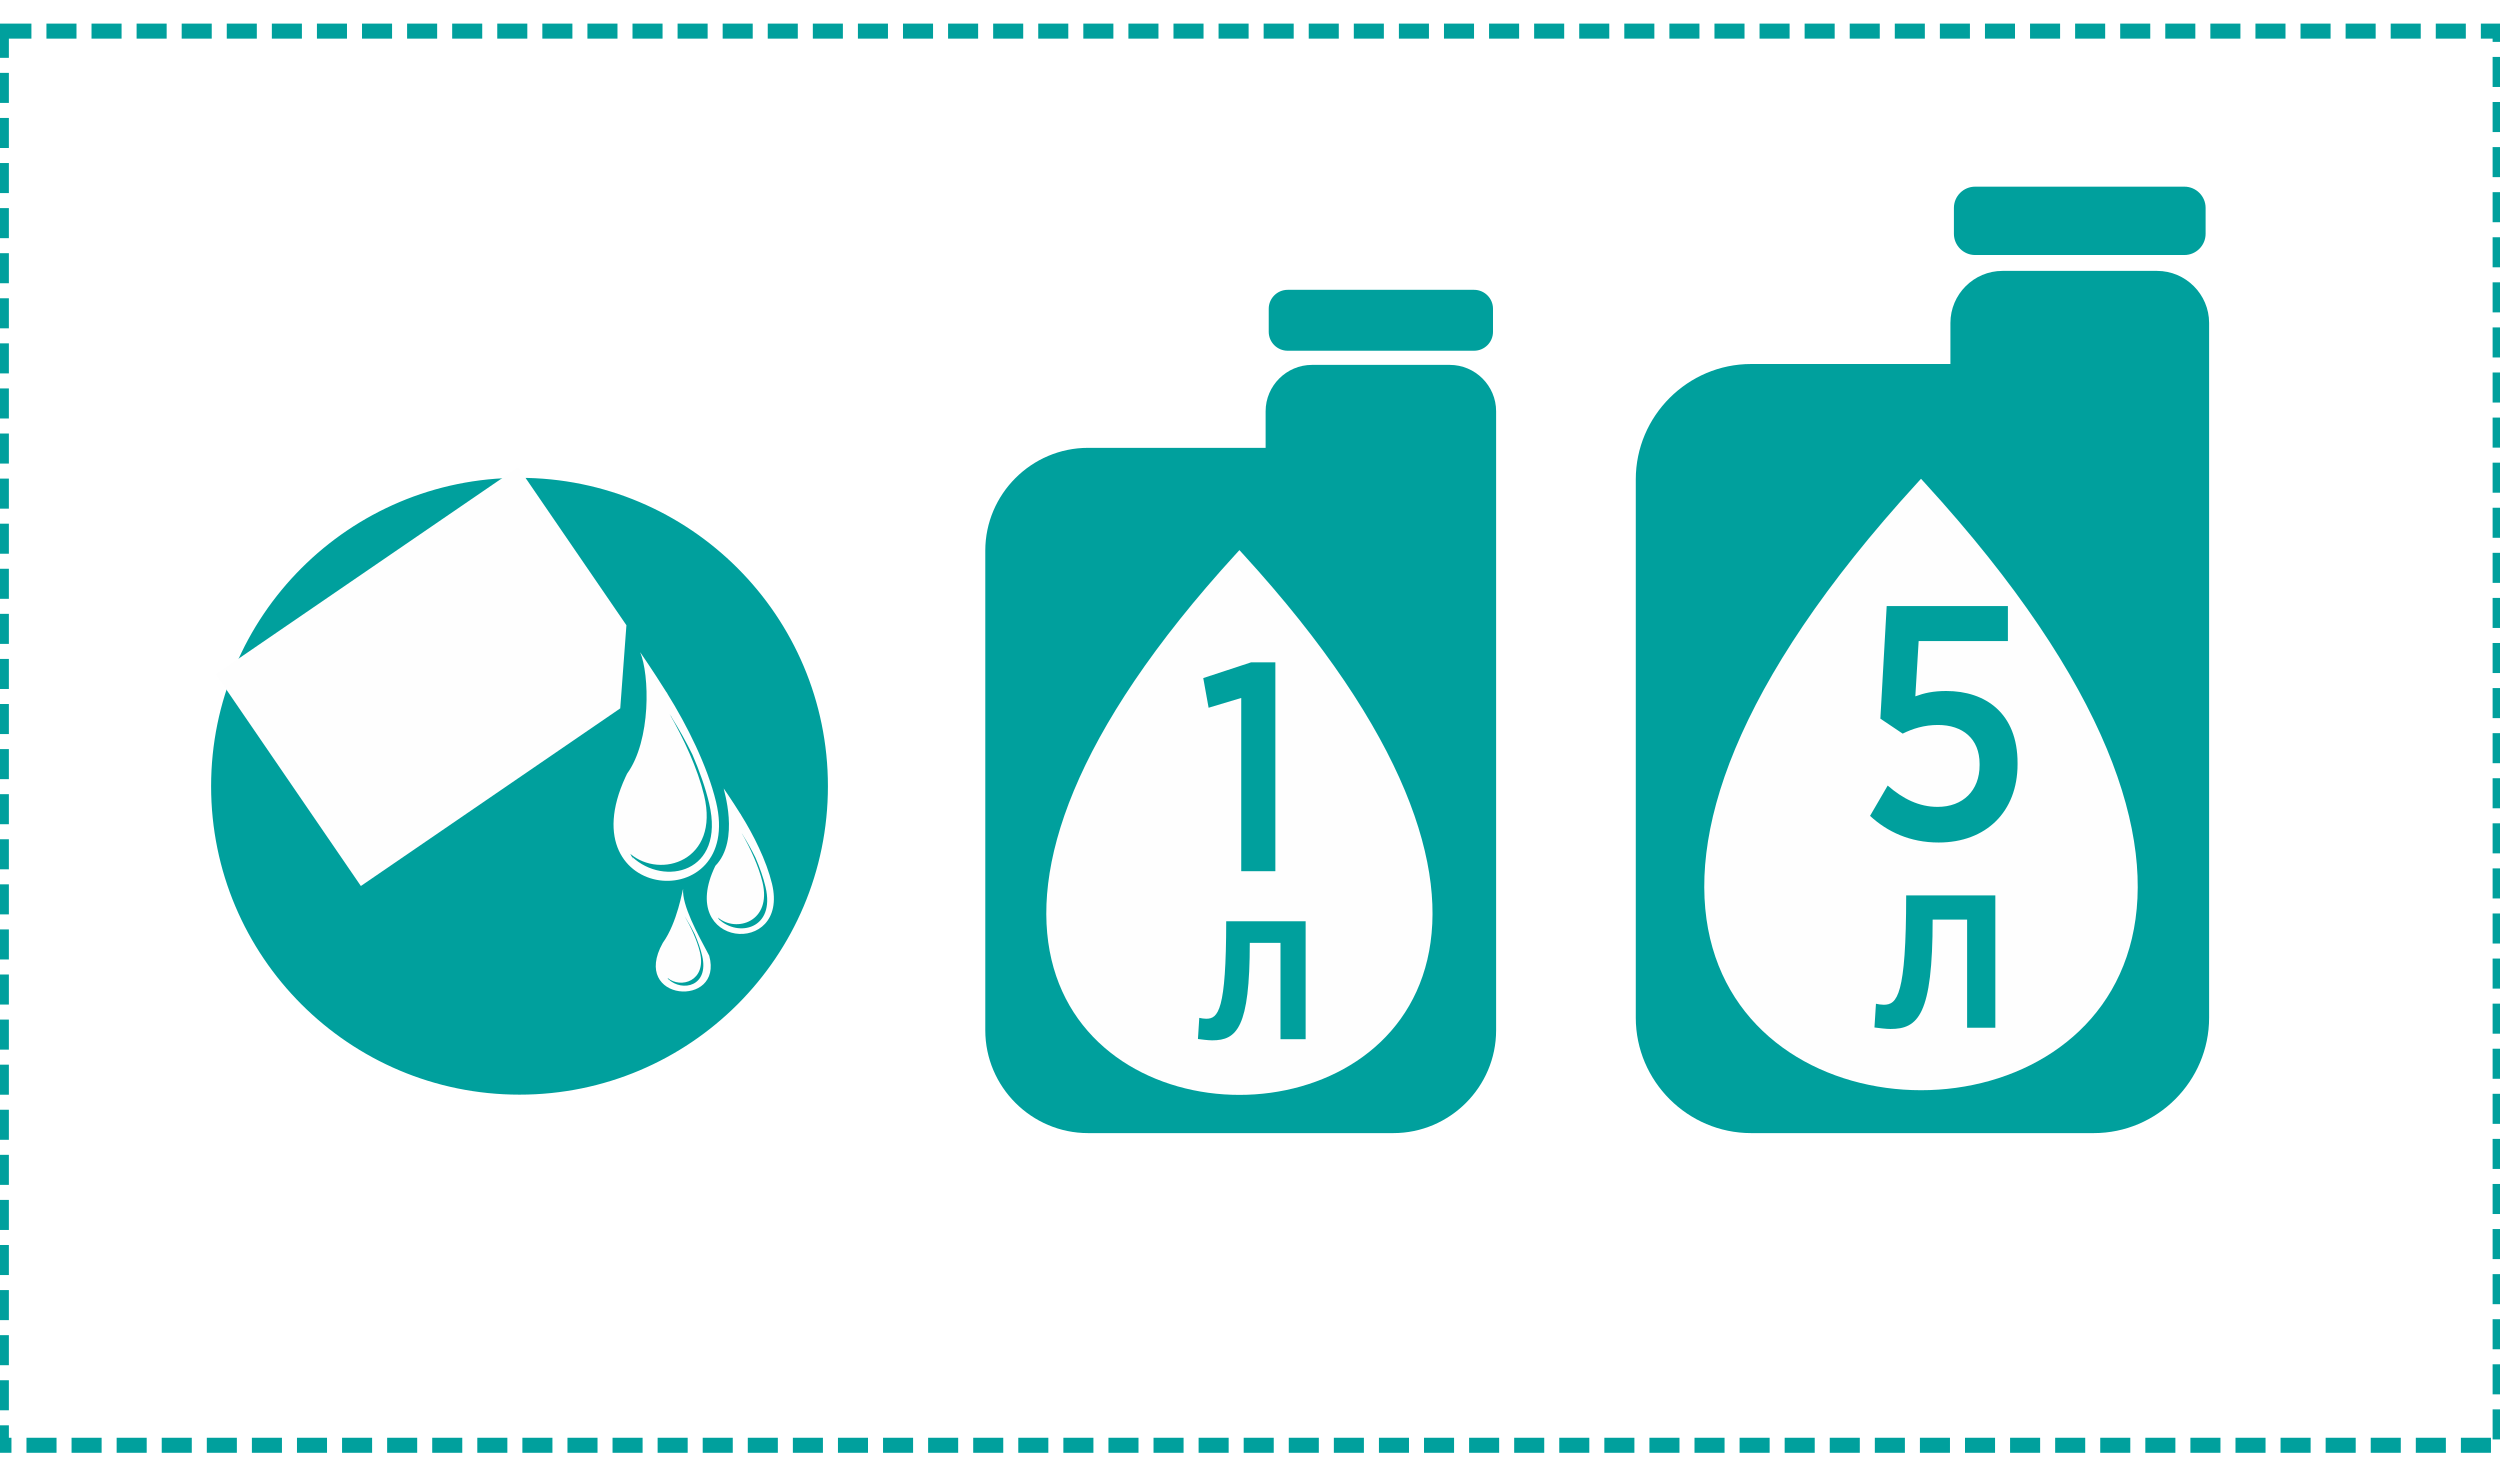 <?xml version="1.0" encoding="UTF-8"?> <svg xmlns="http://www.w3.org/2000/svg" width="520" height="303" viewBox="0 0 520 303"><path id="-" fill="#ffffff" stroke="none" d="M 0 0 L 520 0 L 520 303 L 0 303 Z"></path><path id="path1" fill="none" stroke="#00a09d" stroke-width="3.126" stroke-dasharray="6.251 3.126" stroke-dashoffset="0" d="M 0.283 6.472 L 520.027 6.472 L 520.027 300.618 L 0.283 300.618 Z"></path><path id="path2" fill="#00a09d" fill-rule="evenodd" stroke="none" d="M 108.813 101.758 C 143.091 101.758 170.877 129.545 170.877 163.821 C 170.877 198.099 143.091 225.886 108.813 225.886 C 74.536 225.886 46.749 198.099 46.749 163.821 C 46.749 129.545 74.536 101.758 108.813 101.758"></path><path id="path3" fill="none" stroke="#00a09d" stroke-width="4.168" d="M 108.059 101.474 C 142.336 101.474 170.124 129.262 170.124 163.539 C 170.124 197.816 142.336 225.604 108.059 225.604 C 73.782 225.604 45.994 197.816 45.994 163.539 C 45.994 129.262 73.782 101.474 108.059 101.474 Z"></path><path id="path4" fill="#fefefe" fill-rule="evenodd" stroke="none" d="M 107.78 97.169 L 130.296 130.049 L 129.01 147.343 L 75.06 184.289 L 44.892 140.235 Z"></path><path id="path5" fill="#fefefe" fill-rule="evenodd" stroke="none" d="M 130.421 160.946 C 130.312 161.172 130.206 161.395 130.104 161.617 C 117.927 187.983 154.708 190.805 148.939 166.807 C 147.129 159.27 142.863 150.783 138.819 144.304 C 138.771 144.122 138.707 144.027 138.641 144.018 C 135.775 139.44 133.154 135.653 133.154 135.653 C 135.1 140.273 135.485 153.953 130.421 160.946 Z M 131.1 177.599 C 131.304 178.013 131.532 178.406 131.783 178.771 C 131.691 178.598 131.601 178.425 131.518 178.246 C 138.041 184.384 150.924 181.665 147.504 167.116 C 146.742 163.865 145.503 160.386 144.026 156.963 C 142.668 154.204 141.173 151.562 139.714 149.223 C 139.672 149.066 139.616 148.983 139.561 148.975 L 139.242 148.467 C 142.239 153.685 145.111 159.86 146.453 165.445 C 149.736 179.103 137.365 182.896 131.1 177.599"></path><path id="path6" fill="#fefefe" fill-rule="evenodd" stroke="none" d="M 137.861 196.118 C 131.022 208.378 150.546 209.774 147.514 198.781 C 145.067 194.194 141.816 188.276 142.089 184.879 C 141.991 184.879 140.902 191.921 137.861 196.118 Z M 138.842 203.394 C 138.93 203.577 139.032 203.748 139.143 203.91 C 139.101 203.833 139.061 203.758 139.026 203.679 C 141.891 206.375 147.548 205.18 146.048 198.789 C 145.712 197.362 145.169 195.835 144.52 194.332 C 143.923 193.118 143.267 191.959 142.625 190.93 C 142.607 190.863 142.582 190.827 142.558 190.824 L 142.419 190.599 C 143.736 192.892 144.996 195.604 145.586 198.057 C 147.028 204.056 141.593 205.721 138.842 203.394"></path><path id="path7" fill="#fefefe" fill-rule="evenodd" stroke="none" d="M 148.794 180.093 C 140.447 197.265 164.279 199.221 160.576 183.822 C 159.425 179.026 156.711 173.625 154.137 169.502 C 154.108 169.387 154.065 169.326 154.025 169.32 C 152.2 166.409 150.532 163.999 150.532 163.999 C 150.415 163.999 153.994 174.737 148.794 180.093 Z M 149.324 190.846 C 149.447 191.097 149.586 191.334 149.738 191.555 C 149.682 191.451 149.628 191.346 149.577 191.237 C 153.518 194.946 161.301 193.303 159.235 184.513 C 158.774 182.55 158.026 180.447 157.134 178.38 C 156.314 176.713 155.411 175.117 154.528 173.703 C 154.503 173.61 154.469 173.56 154.437 173.554 L 154.245 173.247 C 156.056 176.4 157.79 180.131 158.6 183.503 C 160.582 191.756 153.109 194.046 149.324 190.846"></path><path id="path8" fill="#00a09d" fill-rule="evenodd" stroke="none" d="M 226.319 93.152 L 263.249 93.152 L 263.249 85.544 C 263.249 80.238 267.59 75.897 272.895 75.897 L 301.546 75.897 C 306.851 75.897 311.192 80.238 311.192 85.544 L 311.192 114.532 L 311.192 118.902 L 311.192 214.307 C 311.192 226.067 301.571 235.687 289.811 235.687 L 226.319 235.687 C 214.56 235.687 204.94 226.067 204.94 214.307 L 204.94 114.532 C 204.94 102.772 214.56 93.152 226.319 93.152 Z M 267.825 60.285 L 306.614 60.285 C 308.775 60.285 310.544 62.055 310.544 64.216 L 310.544 69.022 C 310.544 71.184 308.775 72.953 306.614 72.953 L 267.825 72.953 C 265.666 72.953 263.896 71.184 263.896 69.022 L 263.896 64.216 C 263.896 62.054 265.665 60.285 267.825 60.285"></path><path id="path9" fill="#fefefe" fill-rule="evenodd" stroke="none" d="M 257.799 114.422 L 257.057 115.235 C 119.891 265.24 395.707 265.24 258.54 115.235 Z"></path><path id="path10" fill="#00a09d" stroke="none" d="M 265.274 181.215 L 265.274 137.77 L 260.213 137.77 L 250.278 141.041 L 251.389 147.212 L 258.177 145.176 L 258.177 181.215 Z"></path><path id="path11" fill="#00a09d" stroke="none" d="M 250.885 211.901 C 250.514 211.901 249.774 211.809 249.45 211.716 L 249.172 216.113 C 249.867 216.206 251.301 216.391 252.134 216.391 C 257.272 216.391 259.956 213.799 259.956 196.119 L 266.343 196.119 L 266.343 216.159 L 271.573 216.159 L 271.573 191.629 L 255.05 191.629 C 255.05 210.235 253.384 211.901 250.885 211.901 Z"></path><path id="path12" fill="#00a09d" fill-rule="evenodd" stroke="none" d="M 364.238 75.714 L 405.686 75.714 L 405.686 67.175 C 405.686 61.219 410.558 56.347 416.513 56.347 L 448.668 56.347 C 454.623 56.347 459.495 61.22 459.495 67.175 L 459.495 99.709 L 459.495 104.614 L 459.495 211.691 C 459.495 224.889 448.698 235.687 435.499 235.687 L 364.238 235.687 C 351.04 235.687 340.243 224.889 340.243 211.691 L 340.243 99.709 C 340.243 86.512 351.04 75.714 364.238 75.714 Z M 410.823 38.826 L 454.356 38.826 C 456.783 38.826 458.767 40.812 458.767 43.237 L 458.767 48.632 C 458.767 51.057 456.783 53.043 454.356 53.043 L 410.823 53.043 C 408.398 53.043 406.413 51.058 406.413 48.632 L 406.413 43.237 C 406.413 40.81 408.397 38.826 410.823 38.826"></path><path id="path13" fill="#fefefe" fill-rule="evenodd" stroke="none" d="M 399.569 99.586 L 398.738 100.498 C 244.789 268.855 554.35 268.855 400.402 100.498 Z"></path><path id="path14" fill="#00a09d" stroke="none" d="M 419.652 158.966 L 419.652 158.689 C 419.652 148.369 413.003 143.728 404.83 143.728 C 402.129 143.728 400.259 144.144 398.389 144.837 L 399.081 133.339 L 417.644 133.339 L 417.644 126.066 L 392.432 126.066 L 391.116 149.477 L 395.757 152.594 C 397.835 151.555 400.259 150.793 403.099 150.793 C 408.224 150.793 411.756 153.633 411.756 158.897 L 411.756 159.174 C 411.756 164.438 408.293 167.832 403.029 167.832 C 399.151 167.832 395.826 166.169 392.64 163.399 L 388.969 169.702 C 392.571 173.026 397.281 175.243 403.237 175.243 C 413.072 175.243 419.652 168.87 419.652 158.966 Z"></path><path id="path15" fill="#00a09d" stroke="none" d="M 391.809 208.99 C 391.394 208.99 390.563 208.886 390.199 208.782 L 389.887 213.717 C 390.666 213.821 392.277 214.029 393.212 214.029 C 398.978 214.029 401.991 211.12 401.991 191.276 L 409.159 191.276 L 409.159 213.769 L 415.029 213.769 L 415.029 186.238 L 396.484 186.238 C 396.484 207.12 394.614 208.99 391.809 208.99 Z"></path></svg> 